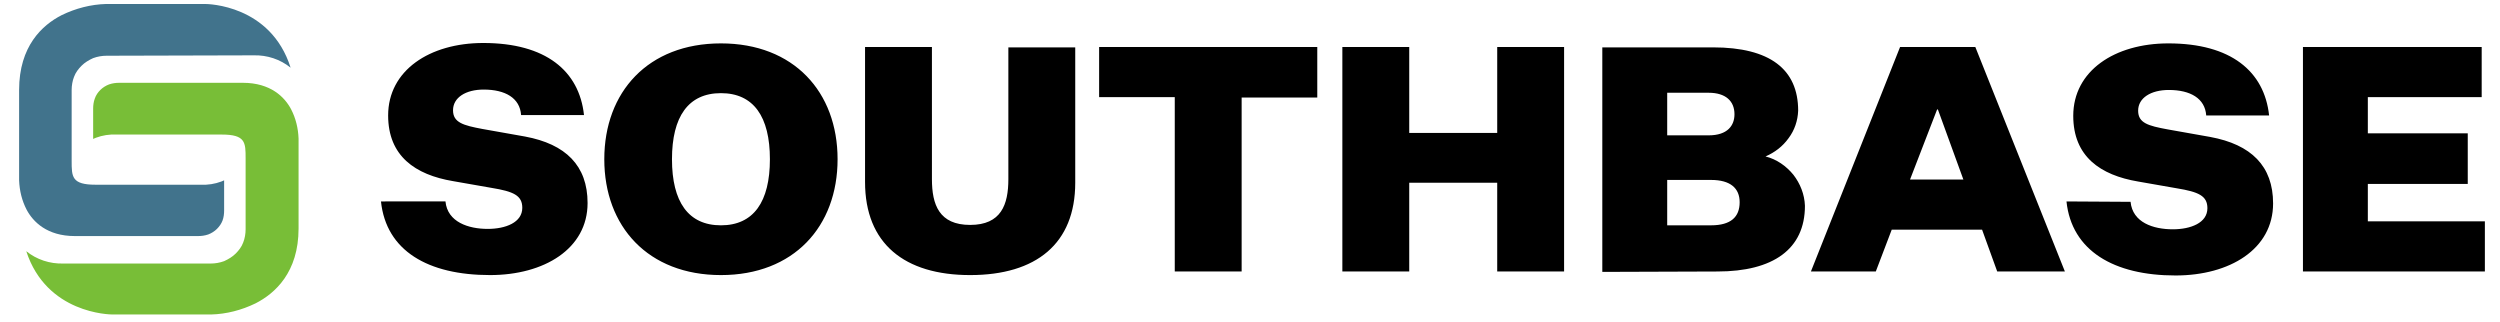 <?xml version="1.0" encoding="utf-8"?>
<svg version="1.1" id="Layer_1" xmlns="http://www.w3.org/2000/svg" xmlns:xlink="http://www.w3.org/1999/xlink" x="0px" y="0px"
	 viewBox="0 0 628 81" style="enable-background:new 0 0 628 81;" xml:space="preserve">
<style type="text/css">
	.st0{fill:#41738C;}
	.st1{fill:#78BE37;}
</style>
<path d="M624.2,68.2V55.6h-29.4v-9.4h25.1V33.5h-25.1v-9.1h28.6V11.8h-44.9v56.4L624.2,68.2z M519.1,50.6
	c1.3,12.4,11.9,18.6,27.4,18.6c13.6,0,24.5-6.6,24.5-18.1c0-9.4-5.5-14.8-15.8-16.7l-10.7-1.9c-4.9-0.9-7.4-1.6-7.4-4.7
	c0-3.2,3.2-5.2,7.7-5.2c5.4,0,9.1,2.1,9.4,6.4H570c-1.2-11.1-9.6-18.1-25.3-18.1c-13.5,0-23.9,6.9-23.9,18.2
	c0,10.2,6.8,14.9,16.3,16.5l9.7,1.7c5.5,0.9,7.7,1.9,7.7,5c0,3.7-4.2,5.3-8.7,5.3c-4.9,0-10.1-1.7-10.6-6.9L519.1,50.6z M486.6,27.5
	h0.2l6.4,17.6h-13.4L486.6,27.5z M501.7,68.2h17l-22.5-56.4h-18.9l-22.4,56.4h16.3l4-10.5h22.7L501.7,68.2z M418.8,45.2h11
	c4.9,0,7.2,2.1,7.2,5.6c0,3.7-2.2,5.8-7.2,5.8h-11V45.2z M418.8,34V23.3h10.4c4.3,0,6.5,2.1,6.5,5.4c0,2.8-1.7,5.3-6.5,5.3L418.8,34
	z M431.4,68.2c14,0,22-5.6,22-16.5c-0.1-2.9-1.2-5.6-2.9-7.8c-1.8-2.2-4.2-3.9-7-4.6c2.3-1,4.3-2.5,5.8-4.6c1.5-2,2.3-4.4,2.4-6.9
	c0-10.4-7.1-15.9-21.4-15.9h-27.8v56.4L431.4,68.2z M337.2,68.2H354V45.9h22.1v22.3h16.8V11.8h-16.8v21.6H354V11.8h-16.8L337.2,68.2
	z M295.1,68.2h16.8V24.5h19V11.8h-54.8v12.6h19L295.1,68.2z M270.1,45.9v-34h-16.8v33.1c0,6.4-1.8,11.5-9.6,11.5s-9.6-5.1-9.6-11.5
	V11.8h-16.8v33.9c0,15.5,9.9,23.4,26.4,23.4C260.3,69.1,270.1,61.2,270.1,45.9 M193.4,40c0,10.7-4.1,16.6-12.3,16.6
	c-8.2,0-12.3-5.9-12.3-16.6s4.1-16.6,12.3-16.6C189.3,23.4,193.4,29.3,193.4,40z M210.4,40c0-16.9-11-29.1-29.3-29.1
	c-18.3,0-29.3,12.2-29.3,29.1s11,29.1,29.3,29.1C199.4,69.1,210.4,56.9,210.4,40 M95.7,50.6C97,63,107.5,69.1,123.1,69.1
	c13.6,0,24.5-6.6,24.5-18.1c0-9.4-5.5-14.8-15.7-16.7l-10.7-1.9c-4.8-0.9-7.4-1.6-7.4-4.7c0-3.2,3.2-5.2,7.7-5.2
	c5.4,0,9.1,2.1,9.4,6.4h15.8c-1.2-11.1-9.6-18.1-25.3-18.1c-13.5,0-23.9,6.9-23.9,18.2c0,10.2,6.8,14.9,16.3,16.5l9.7,1.7
	c5.5,0.9,7.7,1.9,7.7,5c0,3.7-4.2,5.3-8.7,5.3c-4.8,0-10.1-1.7-10.6-6.9L95.7,50.6z"/>
<path class="st0" d="M63.7,13.9c3.4-0.1,6.7,1,9.3,3.1C68,1.2,52.2,1,51.5,1H26.7C22.8,1.1,19,2.1,15.5,3.8
	C10.6,6.3,4.8,11.6,4.8,22.6v22.7c0.1,2.6,0.7,5.1,1.9,7.4c1.6,3,5.1,6.6,12.1,6.6h30.9c0.9,0,1.7-0.1,2.6-0.4
	c0.8-0.3,1.6-0.8,2.2-1.4c0.6-0.6,1.1-1.3,1.4-2.1c0.3-0.8,0.4-1.7,0.4-2.5v-7.6l-0.7,0.3c-1.6,0.6-3.4,0.9-5.2,0.8H24c-6,0-6-2-6-6
	V22.6c0-1.1,0.2-2.3,0.6-3.3c0.4-1.1,1.1-2,1.9-2.8c0.8-0.8,1.8-1.4,2.9-1.9c1.1-0.4,2.2-0.6,3.4-0.6L63.7,13.9z"/>
<path class="st1" d="M30,20.8c-0.9,0-1.7,0.1-2.6,0.4c-0.8,0.3-1.6,0.8-2.2,1.4c-0.6,0.6-1.1,1.3-1.4,2.2c-0.3,0.8-0.4,1.7-0.4,2.5
	v7.6l0.7-0.3c1.6-0.6,3.4-0.9,5.2-0.8h26.4c6,0,6,2,6,6v17.8c0,1.1-0.2,2.3-0.6,3.3c-0.4,1.1-1.1,2-1.9,2.8
	c-0.8,0.8-1.8,1.4-2.9,1.9c-1.1,0.4-2.2,0.6-3.4,0.6h-37c-3.4,0.1-6.7-1-9.3-3.1C11.7,78.8,27.6,79,28.3,79H53
	c3.9-0.1,7.7-1.1,11.2-2.8C69.1,73.7,75,68.4,75,57.4V34.8c-0.1-2.6-0.7-5.1-1.9-7.4c-1.6-3-5.1-6.6-12.1-6.6L30,20.8z"/>
</svg>
